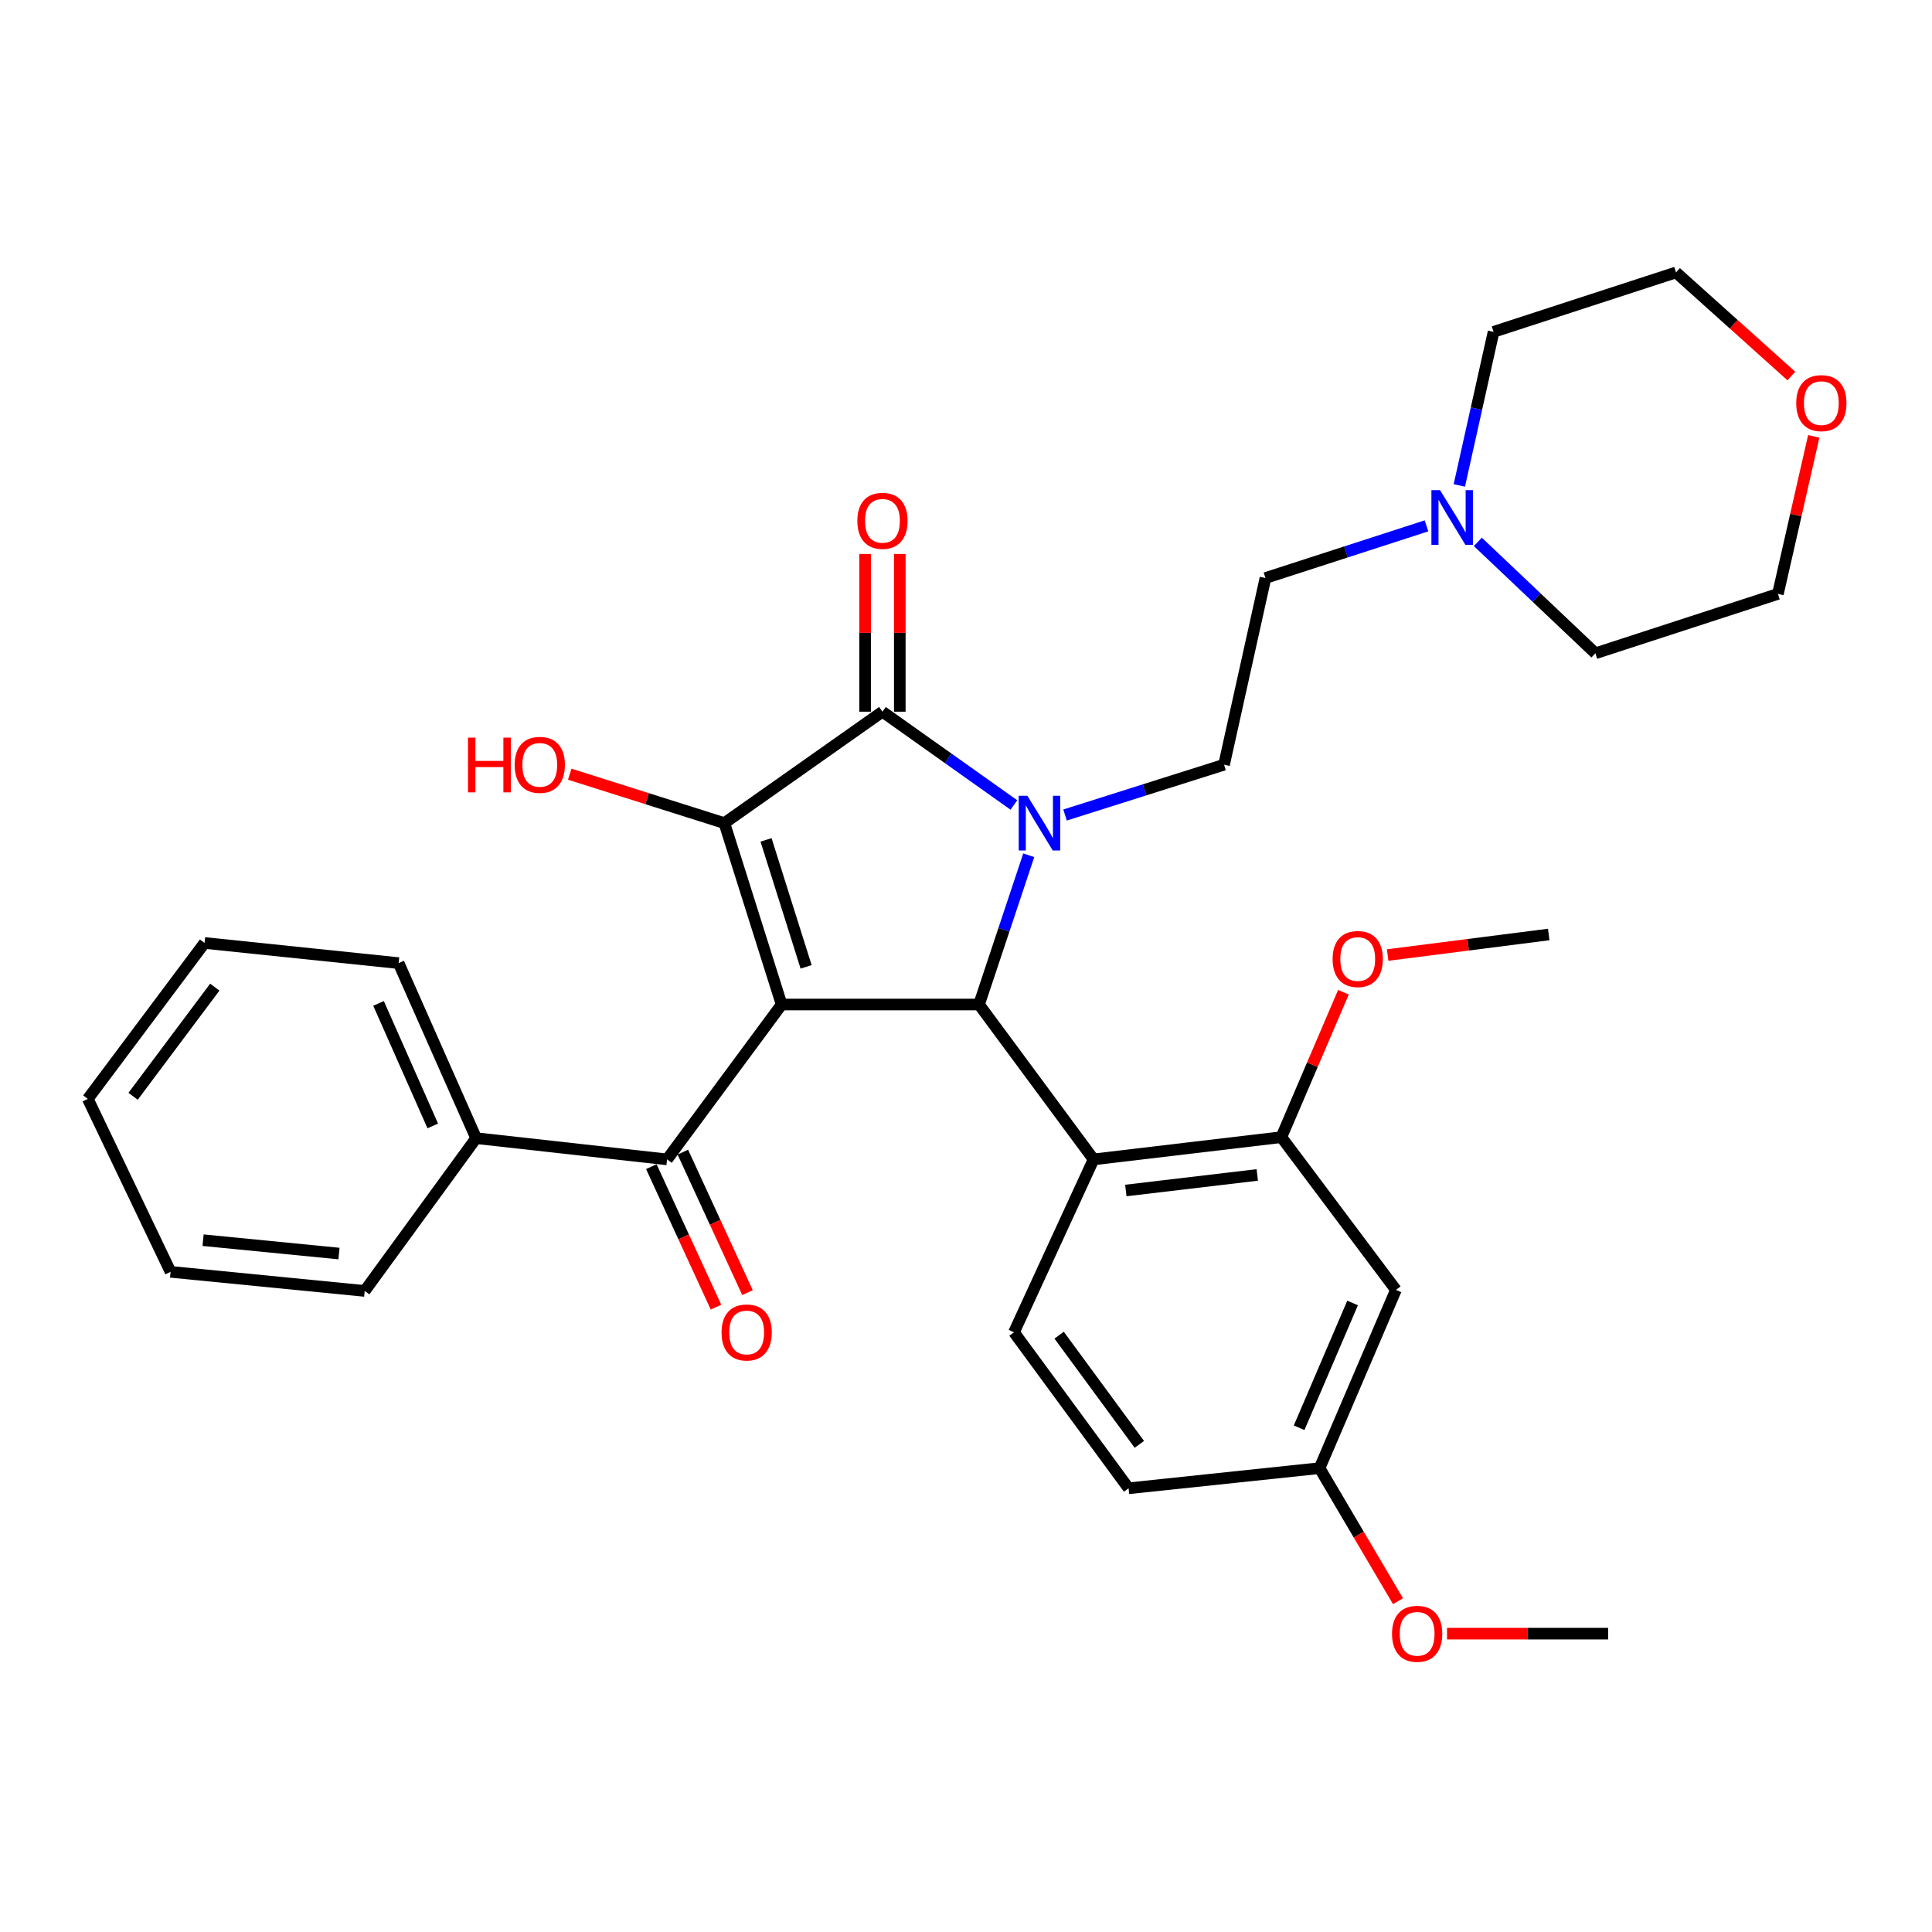 <?xml version='1.0' encoding='iso-8859-1'?>
<svg version='1.1' baseProfile='full'
              xmlns='http://www.w3.org/2000/svg'
                      xmlns:rdkit='http://www.rdkit.org/xml'
                      xmlns:xlink='http://www.w3.org/1999/xlink'
                  xml:space='preserve'
width='1000px' height='1000px' viewBox='0 0 1000 1000'>
<!-- END OF HEADER -->
<rect style='opacity:1.0;fill:#FFFFFF;stroke:none' width='1000' height='1000' x='0' y='0'> </rect>
<path class='bond-1' d='M 404.57,519.934 L 374.935,426.043' style='fill:none;fill-rule:evenodd;stroke:#000000;stroke-width:6px;stroke-linecap:butt;stroke-linejoin:miter;stroke-opacity:1' />
<path class='bond-1' d='M 417.246,500.446 L 396.502,434.723' style='fill:none;fill-rule:evenodd;stroke:#000000;stroke-width:6px;stroke-linecap:butt;stroke-linejoin:miter;stroke-opacity:1' />
<path class='bond-2' d='M 404.57,519.934 L 506.74,519.934' style='fill:none;fill-rule:evenodd;stroke:#000000;stroke-width:6px;stroke-linecap:butt;stroke-linejoin:miter;stroke-opacity:1' />
<path class='bond-5' d='M 404.57,519.934 L 345.281,600.1' style='fill:none;fill-rule:evenodd;stroke:#000000;stroke-width:6px;stroke-linecap:butt;stroke-linejoin:miter;stroke-opacity:1' />
<path class='bond-0' d='M 532.478,442.677 L 519.609,481.306' style='fill:none;fill-rule:evenodd;stroke:#0000FF;stroke-width:6px;stroke-linecap:butt;stroke-linejoin:miter;stroke-opacity:1' />
<path class='bond-0' d='M 519.609,481.306 L 506.74,519.934' style='fill:none;fill-rule:evenodd;stroke:#000000;stroke-width:6px;stroke-linecap:butt;stroke-linejoin:miter;stroke-opacity:1' />
<path class='bond-7' d='M 551.265,421.852 L 592.416,408.831' style='fill:none;fill-rule:evenodd;stroke:#0000FF;stroke-width:6px;stroke-linecap:butt;stroke-linejoin:miter;stroke-opacity:1' />
<path class='bond-7' d='M 592.416,408.831 L 633.567,395.81' style='fill:none;fill-rule:evenodd;stroke:#000000;stroke-width:6px;stroke-linecap:butt;stroke-linejoin:miter;stroke-opacity:1' />
<path class='bond-32' d='M 524.789,416.653 L 490.773,392.512' style='fill:none;fill-rule:evenodd;stroke:#0000FF;stroke-width:6px;stroke-linecap:butt;stroke-linejoin:miter;stroke-opacity:1' />
<path class='bond-32' d='M 490.773,392.512 L 456.757,368.37' style='fill:none;fill-rule:evenodd;stroke:#000000;stroke-width:6px;stroke-linecap:butt;stroke-linejoin:miter;stroke-opacity:1' />
<path class='bond-3' d='M 374.935,426.043 L 456.757,368.37' style='fill:none;fill-rule:evenodd;stroke:#000000;stroke-width:6px;stroke-linecap:butt;stroke-linejoin:miter;stroke-opacity:1' />
<path class='bond-14' d='M 374.935,426.043 L 334.915,413.38' style='fill:none;fill-rule:evenodd;stroke:#000000;stroke-width:6px;stroke-linecap:butt;stroke-linejoin:miter;stroke-opacity:1' />
<path class='bond-14' d='M 334.915,413.38 L 294.894,400.717' style='fill:none;fill-rule:evenodd;stroke:#FF0000;stroke-width:6px;stroke-linecap:butt;stroke-linejoin:miter;stroke-opacity:1' />
<path class='bond-4' d='M 506.74,519.934 L 566.039,600.1' style='fill:none;fill-rule:evenodd;stroke:#000000;stroke-width:6px;stroke-linecap:butt;stroke-linejoin:miter;stroke-opacity:1' />
<path class='bond-11' d='M 465.734,368.37 L 465.734,327.552' style='fill:none;fill-rule:evenodd;stroke:#000000;stroke-width:6px;stroke-linecap:butt;stroke-linejoin:miter;stroke-opacity:1' />
<path class='bond-11' d='M 465.734,327.552 L 465.734,286.734' style='fill:none;fill-rule:evenodd;stroke:#FF0000;stroke-width:6px;stroke-linecap:butt;stroke-linejoin:miter;stroke-opacity:1' />
<path class='bond-11' d='M 447.78,368.37 L 447.78,327.552' style='fill:none;fill-rule:evenodd;stroke:#000000;stroke-width:6px;stroke-linecap:butt;stroke-linejoin:miter;stroke-opacity:1' />
<path class='bond-11' d='M 447.78,327.552 L 447.78,286.734' style='fill:none;fill-rule:evenodd;stroke:#FF0000;stroke-width:6px;stroke-linecap:butt;stroke-linejoin:miter;stroke-opacity:1' />
<path class='bond-6' d='M 566.039,600.1 L 663.231,588.589' style='fill:none;fill-rule:evenodd;stroke:#000000;stroke-width:6px;stroke-linecap:butt;stroke-linejoin:miter;stroke-opacity:1' />
<path class='bond-6' d='M 582.729,616.203 L 650.764,608.146' style='fill:none;fill-rule:evenodd;stroke:#000000;stroke-width:6px;stroke-linecap:butt;stroke-linejoin:miter;stroke-opacity:1' />
<path class='bond-8' d='M 566.039,600.1 L 524.834,689.602' style='fill:none;fill-rule:evenodd;stroke:#000000;stroke-width:6px;stroke-linecap:butt;stroke-linejoin:miter;stroke-opacity:1' />
<path class='bond-12' d='M 337.126,603.853 L 353.861,640.213' style='fill:none;fill-rule:evenodd;stroke:#000000;stroke-width:6px;stroke-linecap:butt;stroke-linejoin:miter;stroke-opacity:1' />
<path class='bond-12' d='M 353.861,640.213 L 370.596,676.572' style='fill:none;fill-rule:evenodd;stroke:#FF0000;stroke-width:6px;stroke-linecap:butt;stroke-linejoin:miter;stroke-opacity:1' />
<path class='bond-12' d='M 353.436,596.347 L 370.171,632.706' style='fill:none;fill-rule:evenodd;stroke:#000000;stroke-width:6px;stroke-linecap:butt;stroke-linejoin:miter;stroke-opacity:1' />
<path class='bond-12' d='M 370.171,632.706 L 386.906,669.065' style='fill:none;fill-rule:evenodd;stroke:#FF0000;stroke-width:6px;stroke-linecap:butt;stroke-linejoin:miter;stroke-opacity:1' />
<path class='bond-13' d='M 345.281,600.1 L 246.443,589.108' style='fill:none;fill-rule:evenodd;stroke:#000000;stroke-width:6px;stroke-linecap:butt;stroke-linejoin:miter;stroke-opacity:1' />
<path class='bond-9' d='M 663.231,588.589 L 722.53,667.648' style='fill:none;fill-rule:evenodd;stroke:#000000;stroke-width:6px;stroke-linecap:butt;stroke-linejoin:miter;stroke-opacity:1' />
<path class='bond-19' d='M 663.231,588.589 L 679.297,551.082' style='fill:none;fill-rule:evenodd;stroke:#000000;stroke-width:6px;stroke-linecap:butt;stroke-linejoin:miter;stroke-opacity:1' />
<path class='bond-19' d='M 679.297,551.082 L 695.363,513.574' style='fill:none;fill-rule:evenodd;stroke:#FF0000;stroke-width:6px;stroke-linecap:butt;stroke-linejoin:miter;stroke-opacity:1' />
<path class='bond-15' d='M 633.567,395.81 L 655.002,299.176' style='fill:none;fill-rule:evenodd;stroke:#000000;stroke-width:6px;stroke-linecap:butt;stroke-linejoin:miter;stroke-opacity:1' />
<path class='bond-18' d='M 524.834,689.602 L 584.153,770.336' style='fill:none;fill-rule:evenodd;stroke:#000000;stroke-width:6px;stroke-linecap:butt;stroke-linejoin:miter;stroke-opacity:1' />
<path class='bond-18' d='M 548.2,691.081 L 589.723,747.596' style='fill:none;fill-rule:evenodd;stroke:#000000;stroke-width:6px;stroke-linecap:butt;stroke-linejoin:miter;stroke-opacity:1' />
<path class='bond-34' d='M 722.53,667.648 L 683.001,759.913' style='fill:none;fill-rule:evenodd;stroke:#000000;stroke-width:6px;stroke-linecap:butt;stroke-linejoin:miter;stroke-opacity:1' />
<path class='bond-34' d='M 700.097,674.417 L 672.427,739.003' style='fill:none;fill-rule:evenodd;stroke:#000000;stroke-width:6px;stroke-linecap:butt;stroke-linejoin:miter;stroke-opacity:1' />
<path class='bond-10' d='M 738.357,272.177 L 696.679,285.677' style='fill:none;fill-rule:evenodd;stroke:#0000FF;stroke-width:6px;stroke-linecap:butt;stroke-linejoin:miter;stroke-opacity:1' />
<path class='bond-10' d='M 696.679,285.677 L 655.002,299.176' style='fill:none;fill-rule:evenodd;stroke:#000000;stroke-width:6px;stroke-linecap:butt;stroke-linejoin:miter;stroke-opacity:1' />
<path class='bond-21' d='M 764.93,280.476 L 795.353,309.312' style='fill:none;fill-rule:evenodd;stroke:#0000FF;stroke-width:6px;stroke-linecap:butt;stroke-linejoin:miter;stroke-opacity:1' />
<path class='bond-21' d='M 795.353,309.312 L 825.777,338.147' style='fill:none;fill-rule:evenodd;stroke:#000000;stroke-width:6px;stroke-linecap:butt;stroke-linejoin:miter;stroke-opacity:1' />
<path class='bond-22' d='M 755.343,251.254 L 764.207,211.513' style='fill:none;fill-rule:evenodd;stroke:#0000FF;stroke-width:6px;stroke-linecap:butt;stroke-linejoin:miter;stroke-opacity:1' />
<path class='bond-22' d='M 764.207,211.513 L 773.071,171.771' style='fill:none;fill-rule:evenodd;stroke:#000000;stroke-width:6px;stroke-linecap:butt;stroke-linejoin:miter;stroke-opacity:1' />
<path class='bond-25' d='M 246.443,589.108 L 206.335,498.509' style='fill:none;fill-rule:evenodd;stroke:#000000;stroke-width:6px;stroke-linecap:butt;stroke-linejoin:miter;stroke-opacity:1' />
<path class='bond-25' d='M 224.009,582.786 L 195.934,519.367' style='fill:none;fill-rule:evenodd;stroke:#000000;stroke-width:6px;stroke-linecap:butt;stroke-linejoin:miter;stroke-opacity:1' />
<path class='bond-26' d='M 246.443,589.108 L 188.77,668.187' style='fill:none;fill-rule:evenodd;stroke:#000000;stroke-width:6px;stroke-linecap:butt;stroke-linejoin:miter;stroke-opacity:1' />
<path class='bond-16' d='M 927.201,194.629 L 897.356,167.819' style='fill:none;fill-rule:evenodd;stroke:#FF0000;stroke-width:6px;stroke-linecap:butt;stroke-linejoin:miter;stroke-opacity:1' />
<path class='bond-16' d='M 897.356,167.819 L 867.511,141.009' style='fill:none;fill-rule:evenodd;stroke:#000000;stroke-width:6px;stroke-linecap:butt;stroke-linejoin:miter;stroke-opacity:1' />
<path class='bond-35' d='M 938.795,225.871 L 929.521,266.638' style='fill:none;fill-rule:evenodd;stroke:#FF0000;stroke-width:6px;stroke-linecap:butt;stroke-linejoin:miter;stroke-opacity:1' />
<path class='bond-35' d='M 929.521,266.638 L 920.247,307.405' style='fill:none;fill-rule:evenodd;stroke:#000000;stroke-width:6px;stroke-linecap:butt;stroke-linejoin:miter;stroke-opacity:1' />
<path class='bond-17' d='M 683.001,759.913 L 584.153,770.336' style='fill:none;fill-rule:evenodd;stroke:#000000;stroke-width:6px;stroke-linecap:butt;stroke-linejoin:miter;stroke-opacity:1' />
<path class='bond-20' d='M 683.001,759.913 L 703.301,794.341' style='fill:none;fill-rule:evenodd;stroke:#000000;stroke-width:6px;stroke-linecap:butt;stroke-linejoin:miter;stroke-opacity:1' />
<path class='bond-20' d='M 703.301,794.341 L 723.602,828.769' style='fill:none;fill-rule:evenodd;stroke:#FF0000;stroke-width:6px;stroke-linecap:butt;stroke-linejoin:miter;stroke-opacity:1' />
<path class='bond-27' d='M 718.252,494.327 L 759.935,489.007' style='fill:none;fill-rule:evenodd;stroke:#FF0000;stroke-width:6px;stroke-linecap:butt;stroke-linejoin:miter;stroke-opacity:1' />
<path class='bond-27' d='M 759.935,489.007 L 801.619,483.686' style='fill:none;fill-rule:evenodd;stroke:#000000;stroke-width:6px;stroke-linecap:butt;stroke-linejoin:miter;stroke-opacity:1' />
<path class='bond-28' d='M 748.983,845.575 L 790.672,845.575' style='fill:none;fill-rule:evenodd;stroke:#FF0000;stroke-width:6px;stroke-linecap:butt;stroke-linejoin:miter;stroke-opacity:1' />
<path class='bond-28' d='M 790.672,845.575 L 832.36,845.575' style='fill:none;fill-rule:evenodd;stroke:#000000;stroke-width:6px;stroke-linecap:butt;stroke-linejoin:miter;stroke-opacity:1' />
<path class='bond-24' d='M 825.777,338.147 L 920.247,307.405' style='fill:none;fill-rule:evenodd;stroke:#000000;stroke-width:6px;stroke-linecap:butt;stroke-linejoin:miter;stroke-opacity:1' />
<path class='bond-23' d='M 773.071,171.771 L 867.511,141.009' style='fill:none;fill-rule:evenodd;stroke:#000000;stroke-width:6px;stroke-linecap:butt;stroke-linejoin:miter;stroke-opacity:1' />
<path class='bond-30' d='M 206.335,498.509 L 105.871,488.075' style='fill:none;fill-rule:evenodd;stroke:#000000;stroke-width:6px;stroke-linecap:butt;stroke-linejoin:miter;stroke-opacity:1' />
<path class='bond-29' d='M 188.77,668.187 L 88.285,658.302' style='fill:none;fill-rule:evenodd;stroke:#000000;stroke-width:6px;stroke-linecap:butt;stroke-linejoin:miter;stroke-opacity:1' />
<path class='bond-29' d='M 175.455,648.836 L 105.116,641.916' style='fill:none;fill-rule:evenodd;stroke:#000000;stroke-width:6px;stroke-linecap:butt;stroke-linejoin:miter;stroke-opacity:1' />
<path class='bond-31' d='M 88.285,658.302 L 45.455,568.78' style='fill:none;fill-rule:evenodd;stroke:#000000;stroke-width:6px;stroke-linecap:butt;stroke-linejoin:miter;stroke-opacity:1' />
<path class='bond-33' d='M 105.871,488.075 L 45.455,568.78' style='fill:none;fill-rule:evenodd;stroke:#000000;stroke-width:6px;stroke-linecap:butt;stroke-linejoin:miter;stroke-opacity:1' />
<path class='bond-33' d='M 111.181,510.941 L 68.89,567.434' style='fill:none;fill-rule:evenodd;stroke:#000000;stroke-width:6px;stroke-linecap:butt;stroke-linejoin:miter;stroke-opacity:1' />
<path  class='atom-1' d='M 531.76 411.883
L 541.04 426.883
Q 541.96 428.363, 543.44 431.043
Q 544.92 433.723, 545 433.883
L 545 411.883
L 548.76 411.883
L 548.76 440.203
L 544.88 440.203
L 534.92 423.803
Q 533.76 421.883, 532.52 419.683
Q 531.32 417.483, 530.96 416.803
L 530.96 440.203
L 527.28 440.203
L 527.28 411.883
L 531.76 411.883
' fill='#0000FF'/>
<path  class='atom-11' d='M 745.376 253.716
L 754.656 268.716
Q 755.576 270.196, 757.056 272.876
Q 758.536 275.556, 758.616 275.716
L 758.616 253.716
L 762.376 253.716
L 762.376 282.036
L 758.496 282.036
L 748.536 265.636
Q 747.376 263.716, 746.136 261.516
Q 744.936 259.316, 744.576 258.636
L 744.576 282.036
L 740.896 282.036
L 740.896 253.716
L 745.376 253.716
' fill='#0000FF'/>
<path  class='atom-12' d='M 443.757 269.582
Q 443.757 262.782, 447.117 258.982
Q 450.477 255.182, 456.757 255.182
Q 463.037 255.182, 466.397 258.982
Q 469.757 262.782, 469.757 269.582
Q 469.757 276.462, 466.357 280.382
Q 462.957 284.262, 456.757 284.262
Q 450.517 284.262, 447.117 280.382
Q 443.757 276.502, 443.757 269.582
M 456.757 281.062
Q 461.077 281.062, 463.397 278.182
Q 465.757 275.262, 465.757 269.582
Q 465.757 264.022, 463.397 261.222
Q 461.077 258.382, 456.757 258.382
Q 452.437 258.382, 450.077 261.182
Q 447.757 263.982, 447.757 269.582
Q 447.757 275.302, 450.077 278.182
Q 452.437 281.062, 456.757 281.062
' fill='#FF0000'/>
<path  class='atom-13' d='M 373.476 689.682
Q 373.476 682.882, 376.836 679.082
Q 380.196 675.282, 386.476 675.282
Q 392.756 675.282, 396.116 679.082
Q 399.476 682.882, 399.476 689.682
Q 399.476 696.562, 396.076 700.482
Q 392.676 704.362, 386.476 704.362
Q 380.236 704.362, 376.836 700.482
Q 373.476 696.602, 373.476 689.682
M 386.476 701.162
Q 390.796 701.162, 393.116 698.282
Q 395.476 695.362, 395.476 689.682
Q 395.476 684.122, 393.116 681.322
Q 390.796 678.482, 386.476 678.482
Q 382.156 678.482, 379.796 681.282
Q 377.476 684.082, 377.476 689.682
Q 377.476 695.402, 379.796 698.282
Q 382.156 701.162, 386.476 701.162
' fill='#FF0000'/>
<path  class='atom-15' d='M 242.229 381.81
L 246.069 381.81
L 246.069 393.85
L 260.549 393.85
L 260.549 381.81
L 264.389 381.81
L 264.389 410.13
L 260.549 410.13
L 260.549 397.05
L 246.069 397.05
L 246.069 410.13
L 242.229 410.13
L 242.229 381.81
' fill='#FF0000'/>
<path  class='atom-15' d='M 266.389 395.89
Q 266.389 389.09, 269.749 385.29
Q 273.109 381.49, 279.389 381.49
Q 285.669 381.49, 289.029 385.29
Q 292.389 389.09, 292.389 395.89
Q 292.389 402.77, 288.989 406.69
Q 285.589 410.57, 279.389 410.57
Q 273.149 410.57, 269.749 406.69
Q 266.389 402.81, 266.389 395.89
M 279.389 407.37
Q 283.709 407.37, 286.029 404.49
Q 288.389 401.57, 288.389 395.89
Q 288.389 390.33, 286.029 387.53
Q 283.709 384.69, 279.389 384.69
Q 275.069 384.69, 272.709 387.49
Q 270.389 390.29, 270.389 395.89
Q 270.389 401.61, 272.709 404.49
Q 275.069 407.37, 279.389 407.37
' fill='#FF0000'/>
<path  class='atom-17' d='M 929.729 208.657
Q 929.729 201.857, 933.089 198.057
Q 936.449 194.257, 942.729 194.257
Q 949.009 194.257, 952.369 198.057
Q 955.729 201.857, 955.729 208.657
Q 955.729 215.537, 952.329 219.457
Q 948.929 223.337, 942.729 223.337
Q 936.489 223.337, 933.089 219.457
Q 929.729 215.577, 929.729 208.657
M 942.729 220.137
Q 947.049 220.137, 949.369 217.257
Q 951.729 214.337, 951.729 208.657
Q 951.729 203.097, 949.369 200.297
Q 947.049 197.457, 942.729 197.457
Q 938.409 197.457, 936.049 200.257
Q 933.729 203.057, 933.729 208.657
Q 933.729 214.377, 936.049 217.257
Q 938.409 220.137, 942.729 220.137
' fill='#FF0000'/>
<path  class='atom-20' d='M 689.76 496.384
Q 689.76 489.584, 693.12 485.784
Q 696.48 481.984, 702.76 481.984
Q 709.04 481.984, 712.4 485.784
Q 715.76 489.584, 715.76 496.384
Q 715.76 503.264, 712.36 507.184
Q 708.96 511.064, 702.76 511.064
Q 696.52 511.064, 693.12 507.184
Q 689.76 503.304, 689.76 496.384
M 702.76 507.864
Q 707.08 507.864, 709.4 504.984
Q 711.76 502.064, 711.76 496.384
Q 711.76 490.824, 709.4 488.024
Q 707.08 485.184, 702.76 485.184
Q 698.44 485.184, 696.08 487.984
Q 693.76 490.784, 693.76 496.384
Q 693.76 502.104, 696.08 504.984
Q 698.44 507.864, 702.76 507.864
' fill='#FF0000'/>
<path  class='atom-21' d='M 720.512 845.655
Q 720.512 838.855, 723.872 835.055
Q 727.232 831.255, 733.512 831.255
Q 739.792 831.255, 743.152 835.055
Q 746.512 838.855, 746.512 845.655
Q 746.512 852.535, 743.112 856.455
Q 739.712 860.335, 733.512 860.335
Q 727.272 860.335, 723.872 856.455
Q 720.512 852.575, 720.512 845.655
M 733.512 857.135
Q 737.832 857.135, 740.152 854.255
Q 742.512 851.335, 742.512 845.655
Q 742.512 840.095, 740.152 837.295
Q 737.832 834.455, 733.512 834.455
Q 729.192 834.455, 726.832 837.255
Q 724.512 840.055, 724.512 845.655
Q 724.512 851.375, 726.832 854.255
Q 729.192 857.135, 733.512 857.135
' fill='#FF0000'/>
</svg>
